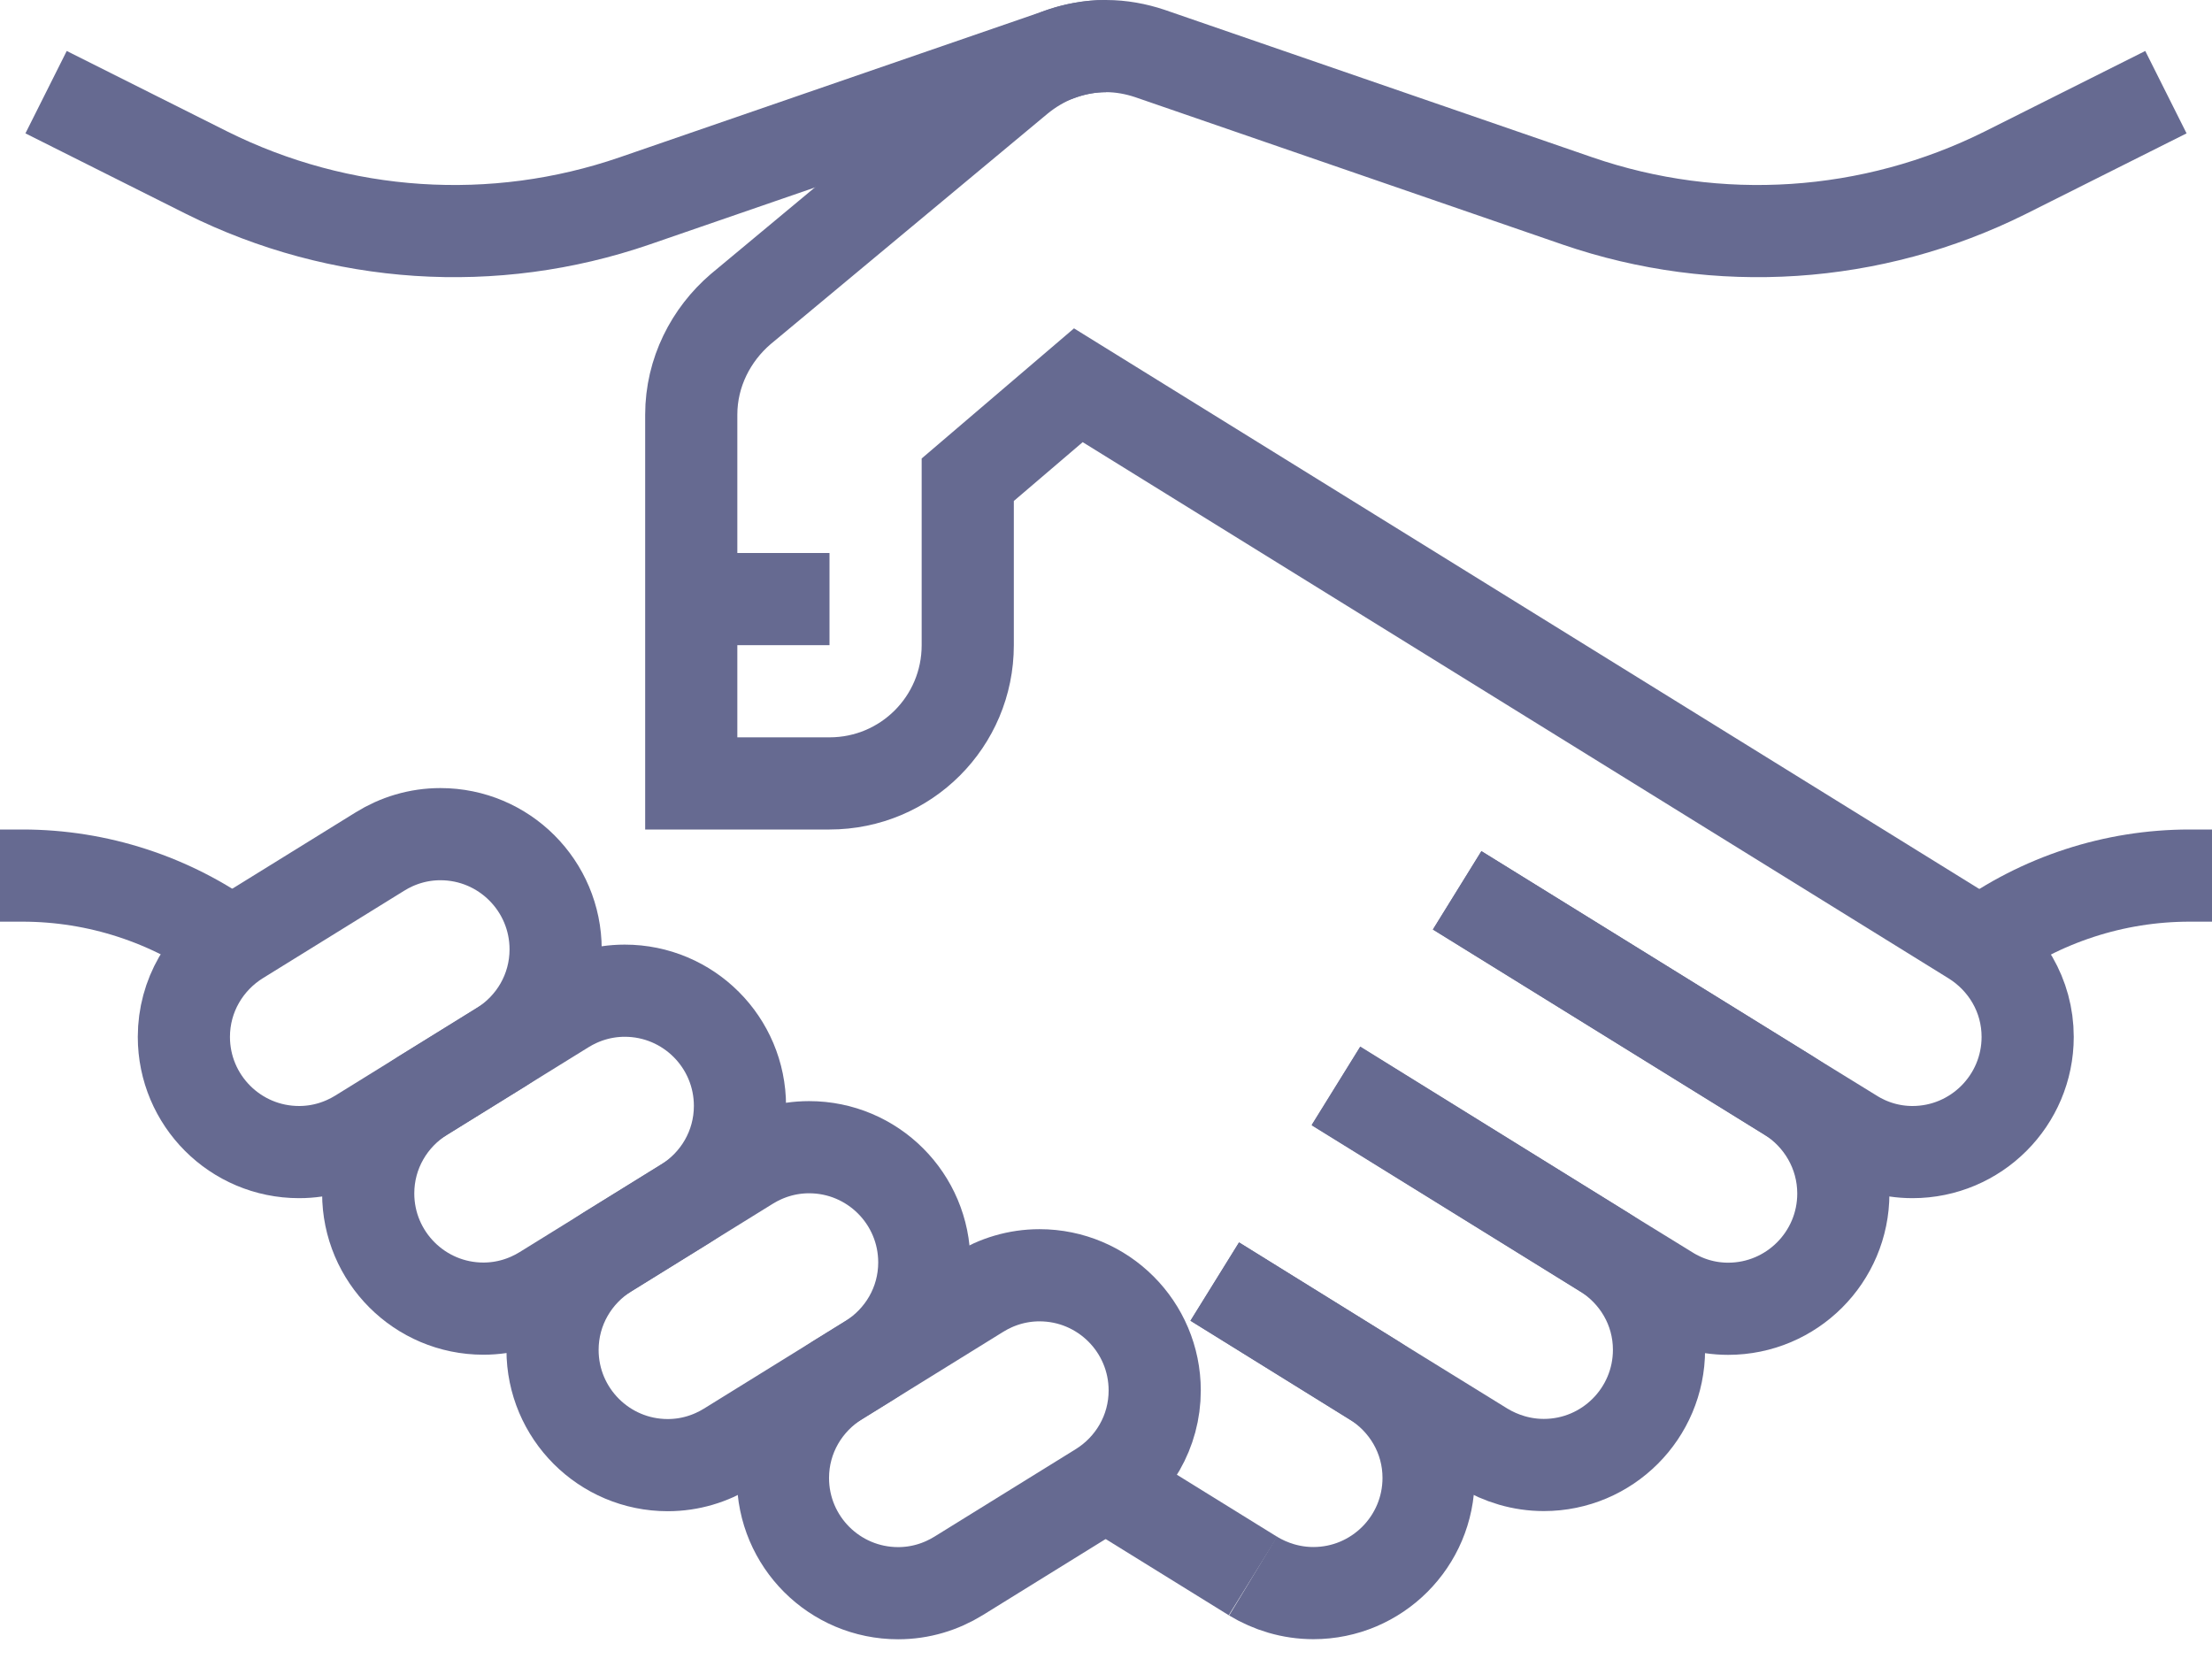 <?xml version="1.0" encoding="UTF-8"?>
<svg width="48px" height="36px" viewBox="0 0 48 36" version="1.1" xmlns="http://www.w3.org/2000/svg" xmlns:xlink="http://www.w3.org/1999/xlink">
    <title>HandshakeIcon</title>
    <g id="Design" stroke="none" stroke-width="1" fill="none" fill-rule="evenodd">
        <g id="Homepage-UI" transform="translate(-1130, -1499)" stroke="#666A91" stroke-width="2">
            <g id="HandshakeIcon" transform="translate(1130, 1500)">
                <path d="M5.178,19.376 L8.245,17.478 C8.627,17.241 9.075,17.101 9.557,17.101 C10.938,17.101 12.057,18.221 12.057,19.601 C12.057,20.5 11.581,21.285 10.869,21.725 L7.802,23.624 C7.42,23.86 6.972,24 6.49,24 C5.109,24 3.99,22.881 3.99,21.5 C3.99,20.602 4.467,19.817 5.178,19.376 Z" id="Stroke-1"></path>
                <path d="M9.178,22.773 L12.245,20.874 C12.627,20.638 13.075,20.498 13.557,20.498 C14.938,20.498 16.057,21.617 16.057,22.998 C16.057,23.897 15.581,24.681 14.869,25.122 L11.802,27.021 C11.42,27.257 10.972,27.397 10.49,27.397 C9.109,27.397 7.99,26.277 7.99,24.897 C7.99,23.998 8.467,23.213 9.178,22.773 Z" id="Stroke-3"></path>
                <path d="M13.178,26.169 L16.245,24.27 C16.627,24.034 17.075,23.894 17.557,23.894 C18.938,23.894 20.057,25.013 20.057,26.394 C20.057,27.293 19.581,28.077 18.869,28.518 L15.802,30.417 C15.42,30.653 14.972,30.793 14.49,30.793 C13.109,30.793 11.99,29.673 11.99,28.293 C11.99,27.394 12.467,26.609 13.178,26.169 Z" id="Stroke-5"></path>
                <path d="M18.178,28.948 L21.245,27.049 C21.627,26.813 22.075,26.673 22.557,26.673 C23.938,26.673 25.057,27.792 25.057,29.173 C25.057,30.072 24.581,30.856 23.869,31.297 L20.802,33.196 C20.42,33.432 19.972,33.572 19.49,33.572 C18.109,33.572 16.99,32.453 16.99,31.072 C16.99,30.173 17.467,29.388 18.178,28.948 Z" id="Stroke-7"></path>
                <path d="M31.62,18.32 L38.81,22.77 L40.19,23.62 C40.57,23.86 41.02,24 41.5,24 C42.88,24 44,22.88 44,21.5 C44,20.6 43.52,19.82 42.81,19.38 L23.4,7.36 L21,9.41 L21,13 C21,14.66 19.66,16 18,16 L15,16 L15,8 C15,7.08 15.43,6.26 16.07,5.71 L22.09,0.7 C22.61,0.27 23.27,0 24,0 C24.33,0 24.65,0.06 24.95,0.16 L34.23,3.36 C37.28,4.41 40.62,4.19 43.51,2.75 L47,1" id="Stroke-9"></path>
                <path d="M1,1 L4.49,2.75 C7.38,4.19 10.72,4.41 13.77,3.36 L23.05,0.16 C23.35,0.06 23.67,0 24,0" id="Stroke-11"></path>
                <path d="M31.62,18.32 L38.81,22.77 C39.52,23.21 40,24 40,24.9 C40,26.28 38.88,27.4 37.5,27.4 C37.02,27.4 36.57,27.26 36.19,27.02 L34.81,26.17 L28.99,22.56" id="Stroke-13"></path>
                <path d="M26.36,26.81 L29.81,28.95 L32.19,30.42 C32.57,30.65 33.02,30.79 33.5,30.79 C34.88,30.79 36,29.67 36,28.29 C36,27.39 35.52,26.61 34.81,26.17 L28.99,22.57" id="Stroke-15"></path>
                <path d="M5.03,19.482 C3.711,18.519 2.12,18 0.487,18 L-8.8817842e-16,18" id="Stroke-17"></path>
                <path d="M42.97,19.482 C44.289,18.519 45.88,18 47.513,18 L48,18" id="Stroke-19"></path>
                <line x1="27.19" y1="33.2" x2="23.985" y2="31.216" id="Stroke-21"></line>
                <path d="M26.36,26.81 L29.81,28.95 C30.52,29.39 31,30.17 31,31.07 C31,32.45 29.88,33.57 28.5,33.57 C28.02,33.57 27.57,33.43 27.19,33.2" id="Stroke-23"></path>
                <line x1="18" y1="12" x2="15" y2="12" id="Stroke-25"></line>
            </g>
        </g>
    </g>
</svg>